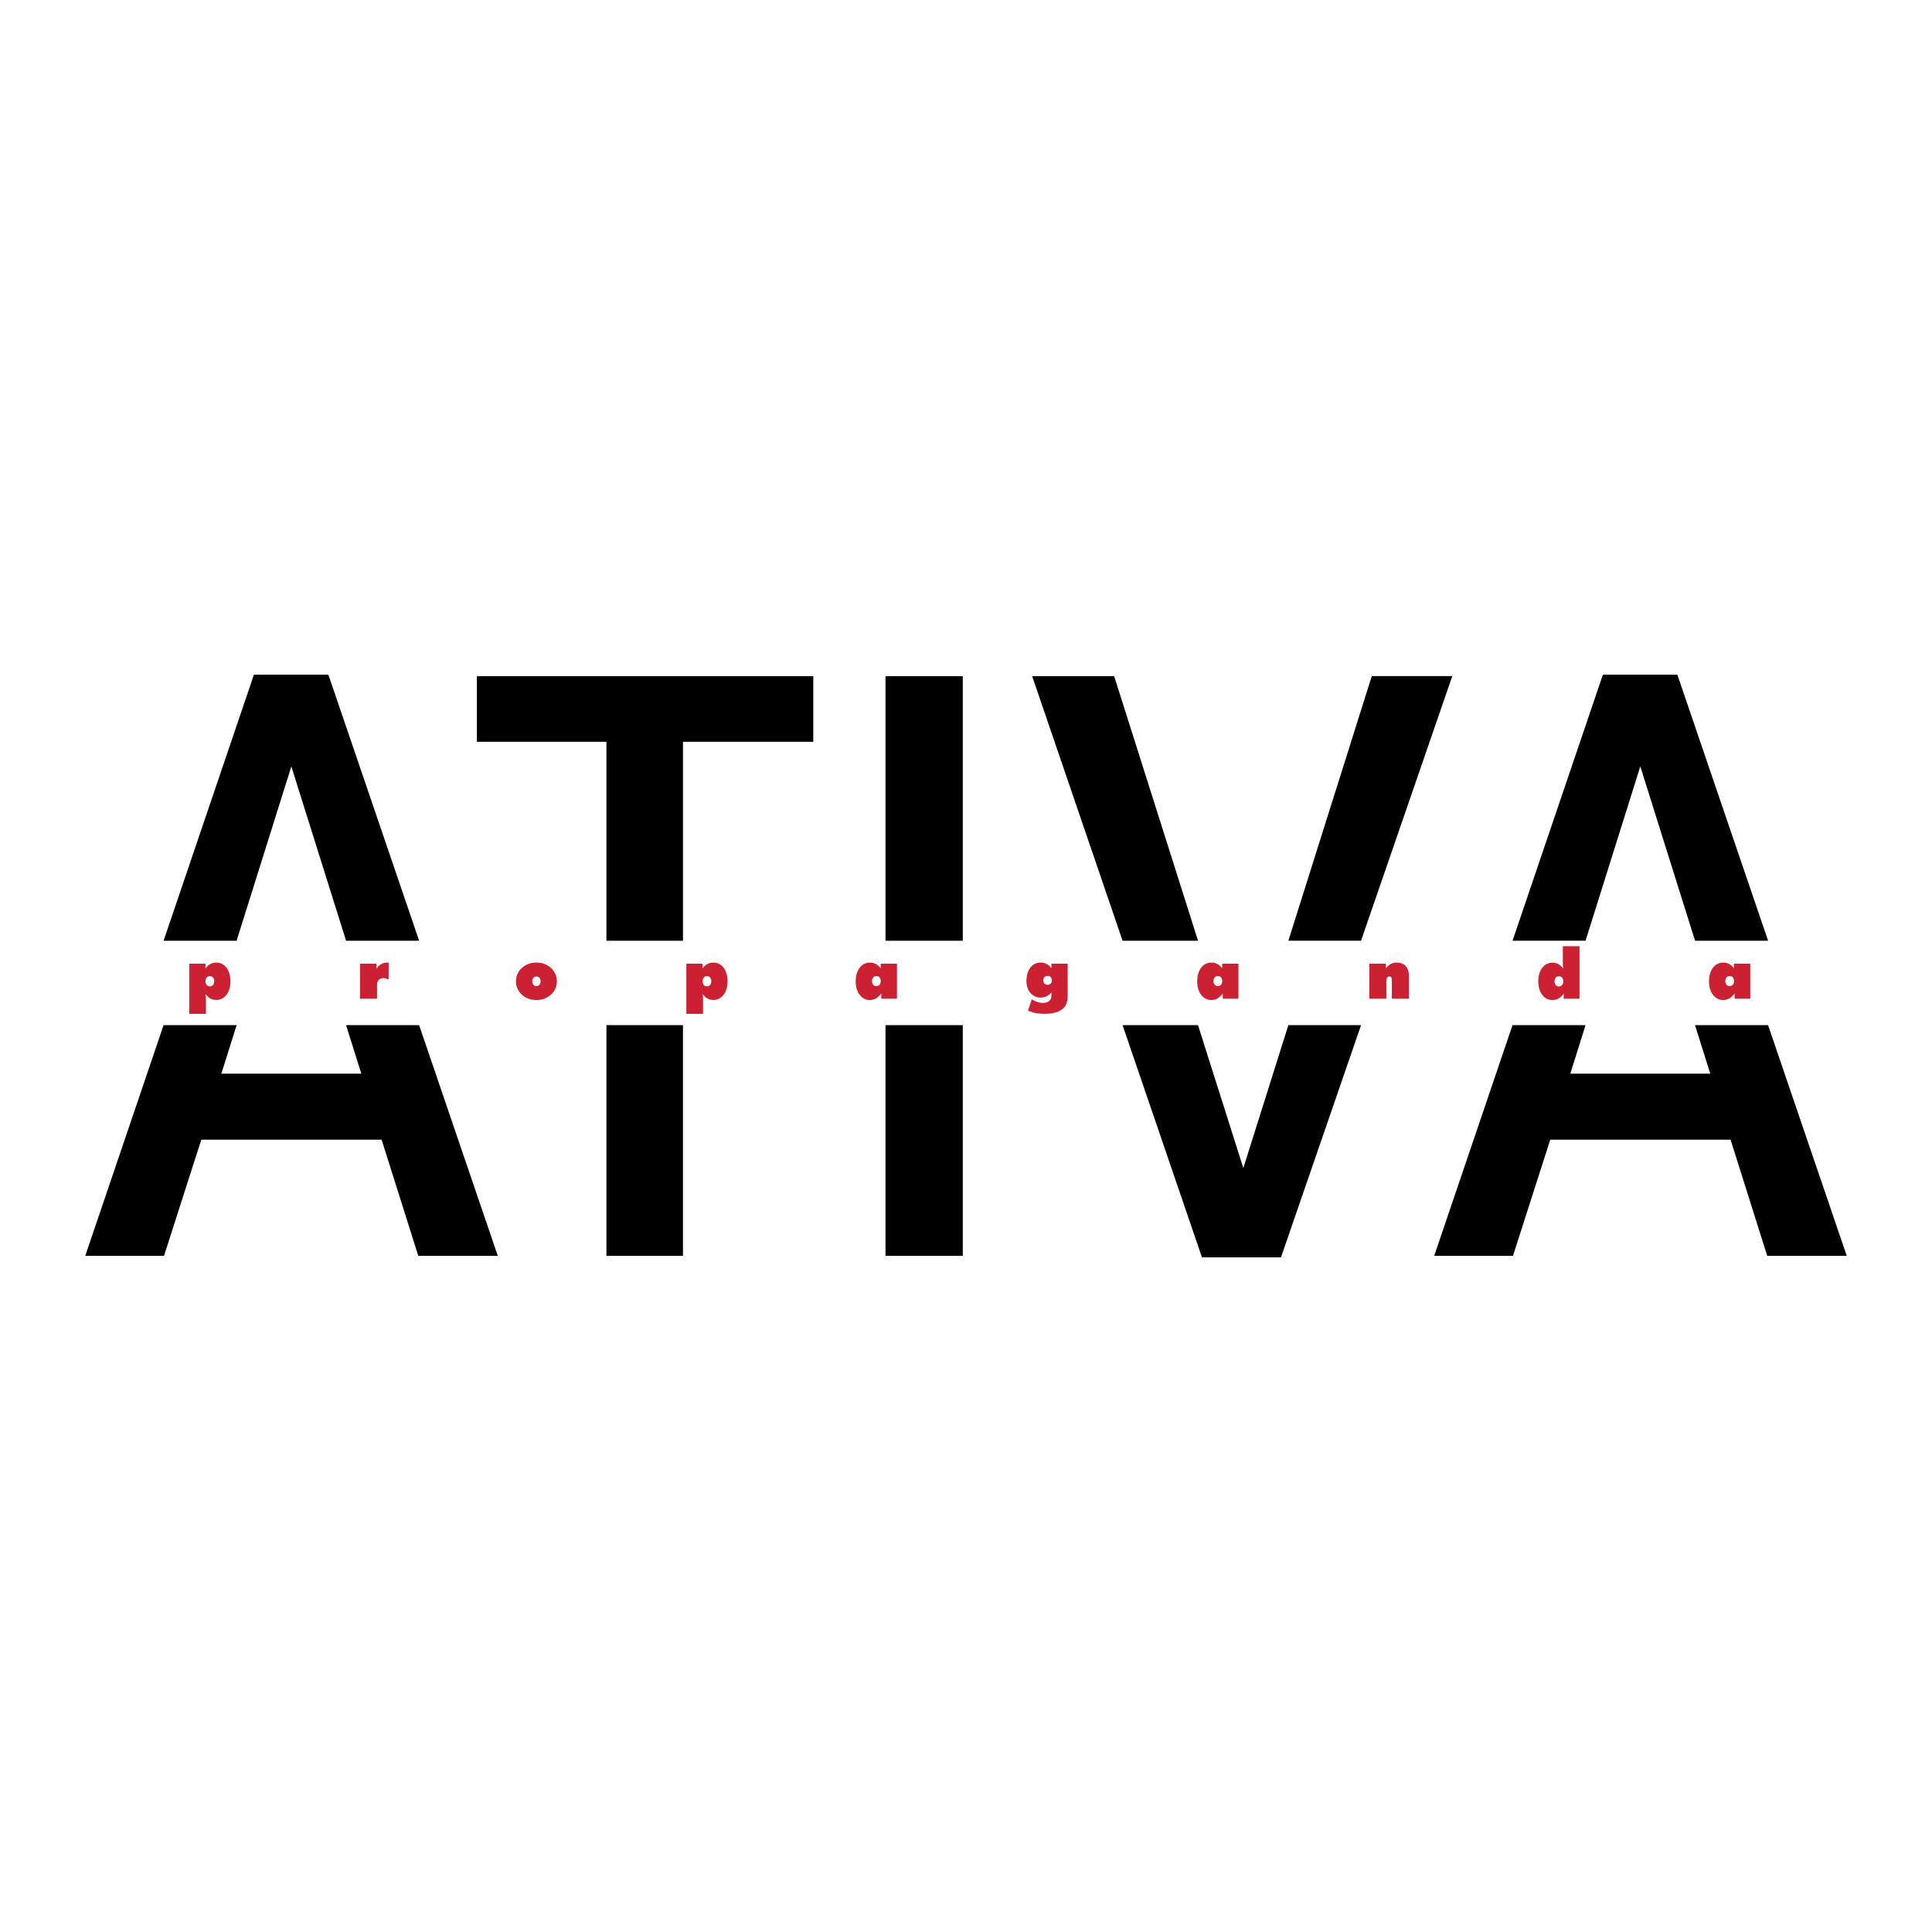 <svg xmlns="http://www.w3.org/2000/svg" width="2500" height="2500" viewBox="0 0 192.756 192.756"><g fill-rule="evenodd" clip-rule="evenodd"><path fill="#fff" d="M0 0h192.756v192.756H0V0z"/><path d="M25.335 67.309h7.427l9.017 26.438.038.11h-7.288l-.036-.115-5.426-17.276-5.423 17.268-.039.124H16.32l.044-.129 8.971-26.42zm22.244.149h33.562v6.549h-13v19.85h-7.637v-19.85H47.579v-6.549zm40.767 26.399V67.458h7.711V93.858h-7.711v-.001zm14.631-26.399h8.182l8.352 26.346.018.054H112l-.02-.059-9.003-26.341zm56.943-.149h7.428l9.051 26.536.004.012h-7.289l-.004-.018-5.457-17.374-5.455 17.366-.008.025h-7.285l.012-.031 9.003-26.516zm-31.381 26.548l.016-.047 8.307-26.353h8.031l-9.088 26.358-.014.042h-7.252zM41.816 102.281l7.85 23.018h-7.933l-3.658-11.591H20.083l-3.72 11.591H8.504l7.816-23.018h7.285l-1.52 4.84h13.964l-1.52-4.84h7.287zm26.325 0v23.018h-7.637v-23.018h7.637zm27.916 23.018h-7.711v-23.018h7.711v23.018zm23.47-23.018l4.52 14.256 4.492-14.256h7.252l-7.988 23.166h-7.883L112 102.281h7.527zm56.875 0l7.85 23.018h-7.934l-3.658-11.591h-17.992l-3.719 11.591h-7.859l7.814-23.018h7.285l-1.52 4.84h13.965l-1.521-4.84h7.289z"/><path d="M18.88 101.151h1.668v-1.378c0-.208-.014-.416-.042-.609.277.401.637.603 1.08.603.775 0 1.405-.714 1.405-1.842 0-1.169-.588-1.89-1.405-1.89-.436 0-.789.188-1.086.575v-.464h-1.62v5.005zm2.056-2.742c-.256 0-.436-.207-.436-.512 0-.312.18-.513.436-.513s.436.201.436.513-.18.512-.436.512zM35.916 99.642h1.702v-1.385c0-.429.25-.671.679-.671.138 0 .297.056.478.152v-1.695c-.042-.008-.083-.008-.125-.008-.45 0-.81.208-1.086.603v-.491h-1.647v3.495h-.001zM55.56 97.904c0-1.024-.844-1.869-2.042-1.869s-2.042.845-2.042 1.869.844 1.869 2.042 1.869c1.19 0 2.042-.844 2.042-1.869zm-2.042.478c-.242 0-.415-.188-.415-.478 0-.291.173-.478.415-.478.249 0 .415.187.415.478 0 .29-.173.478-.415.478zM68.477 101.151h1.667v-1.378c0-.208-.014-.416-.042-.609.277.401.637.603 1.08.603.775 0 1.405-.714 1.405-1.842 0-1.169-.588-1.89-1.405-1.89-.436 0-.789.188-1.086.575v-.464h-1.619v5.005zm2.055-2.742c-.256 0-.436-.207-.436-.512 0-.312.18-.513.436-.513s.436.201.436.513-.18.512-.436.512zM87.927 99.642h1.564v-3.495h-1.626v.464c-.318-.415-.664-.575-1.08-.575-.817 0-1.412.721-1.412 1.89 0 1.135.637 1.849 1.412 1.849.45 0 .81-.216 1.142-.658v.525zM87 97.884c0-.305.18-.506.436-.506.263 0 .436.201.436.506 0 .304-.173.498-.436.498-.257 0-.436-.194-.436-.498zM104.9 99.317c0 .491-.305.74-.846.74-.365 0-.732-.117-1.121-.358l-.365 1.127c.469.221 1.01.325 1.625.325 1.143 0 1.869-.318 2.16-.914.166-.339.172-.691.172-1.107v-2.983H104.9v.448c-.305-.379-.637-.56-1.08-.56-.816 0-1.412.699-1.412 1.849 0 .996.623 1.646 1.412 1.646.422 0 .762-.159 1.08-.512v.299zm-.81-1.503c0-.271.166-.45.422-.45s.43.18.43.45-.174.442-.43.442-.422-.172-.422-.442zM121.996 99.642h1.564v-3.495h-1.625v.464c-.318-.415-.666-.575-1.08-.575-.816 0-1.412.721-1.412 1.89 0 1.135.637 1.849 1.412 1.849.449 0 .809-.216 1.141-.658v.525zm-.926-1.758c0-.305.18-.506.436-.506.264 0 .436.201.436.506 0 .304-.172.498-.436.498-.256 0-.436-.194-.436-.498zM136.617 99.642h1.701v-1.765c0-.305.104-.457.305-.457s.242.152.242.457v1.765h1.695v-2.347c0-.789-.477-1.26-1.211-1.26-.449 0-.795.194-1.086.596v-.484h-1.646v3.495zM157.59 94.402h-1.668v1.627c0 .207.006.422.033.615-.275-.401-.629-.602-1.072-.602-.775 0-1.412.713-1.412 1.841 0 1.169.596 1.89 1.412 1.89.465 0 .83-.216 1.129-.645v.513h1.578v-5.239zm-2.057 2.997c.256 0 .438.2.438.505 0 .312-.182.519-.438.519s-.436-.207-.436-.519.18-.505.436-.505zM173.061 99.642h1.564v-3.495h-1.627v.464c-.318-.415-.664-.575-1.08-.575-.816 0-1.412.721-1.412 1.89 0 1.135.637 1.849 1.412 1.849.449 0 .811-.216 1.143-.658v.525zm-.928-1.758c0-.305.18-.506.436-.506.264 0 .436.201.436.506 0 .304-.172.498-.436.498-.257 0-.436-.194-.436-.498z" fill="#cc2132"/></g></svg>